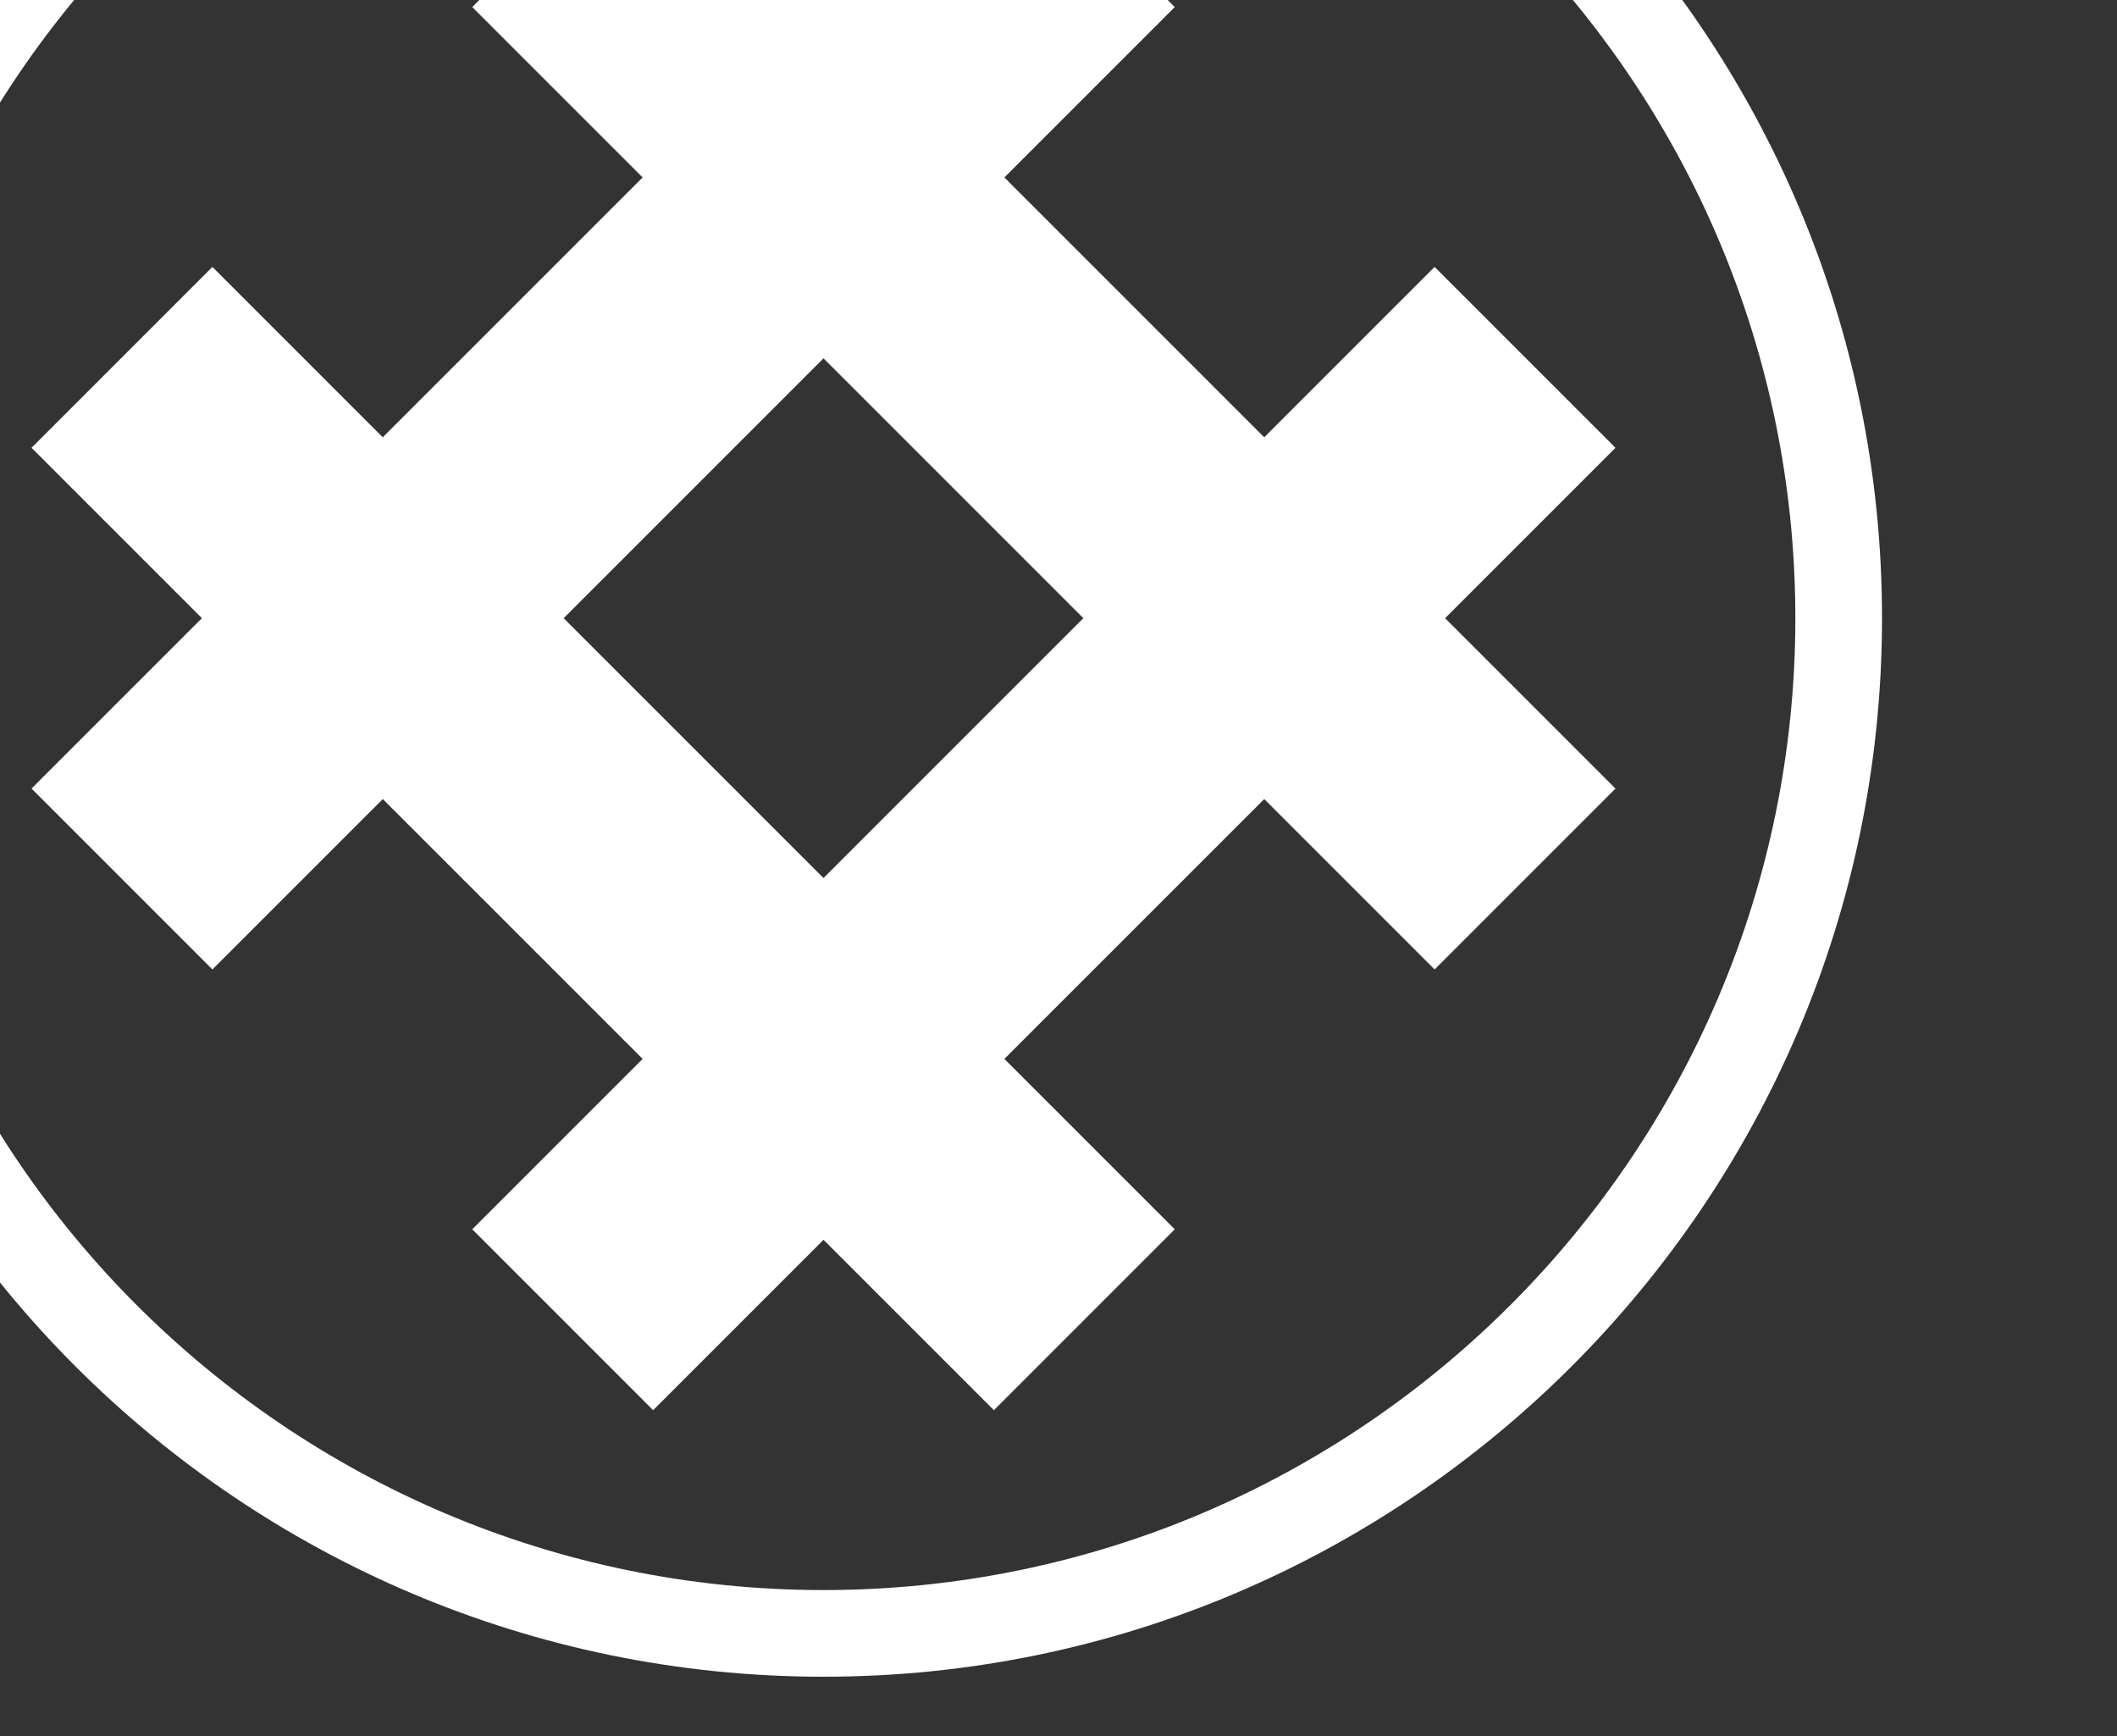 <svg xmlns="http://www.w3.org/2000/svg" xmlns:xlink="http://www.w3.org/1999/xlink" width="1000" height="820" viewBox="0 0 1000 820">
  <rect x="0" y="0" width="1000" height="820" fill="#333333" stroke="none"/>
  <defs>
    <clipPath id="clip-path">
      <rect id="長方形_23109" data-name="長方形 23109" width="1000" height="820" transform="translate(0 3330)" fill="#fff" stroke="#707070" stroke-width="1"/>
    </clipPath>
  </defs>
  <g id="マスクグループ_2" data-name="マスクグループ 2" transform="translate(0 -3330)" clip-path="url(#clip-path)">
    <path id="logo" d="M500,0C224.3,0,0,224.295,0,499.993S224.3,1000,500,1000s500-224.3,500-500.008S775.7,0,500,0m0,959.066c-253.127,0-459.066-205.939-459.066-459.074S246.873,40.935,500,40.935,959.066,246.866,959.066,499.993,753.136,959.067,500,959.067m374.1-539.55-85.437-85.445-80.484,80.484L585.437,291.819l80.484-80.484-85.437-85.446L500,206.374l-80.484-80.484-85.437,85.446,80.484,80.484L291.818,414.556l-80.484-80.484L125.9,419.517,206.381,500,125.9,580.477l85.437,85.446,80.484-80.484L414.563,708.175l-80.484,80.484L419.516,874.1,500,793.62,580.484,874.1l85.437-85.446-80.484-80.484L708.182,585.438l80.484,80.484L874.1,580.485,793.619,500ZM500,622.737,377.264,500,500,377.256,622.736,500Z" transform="translate(-111 3121.999)" fill="#fff"/>
  </g>
</svg>
